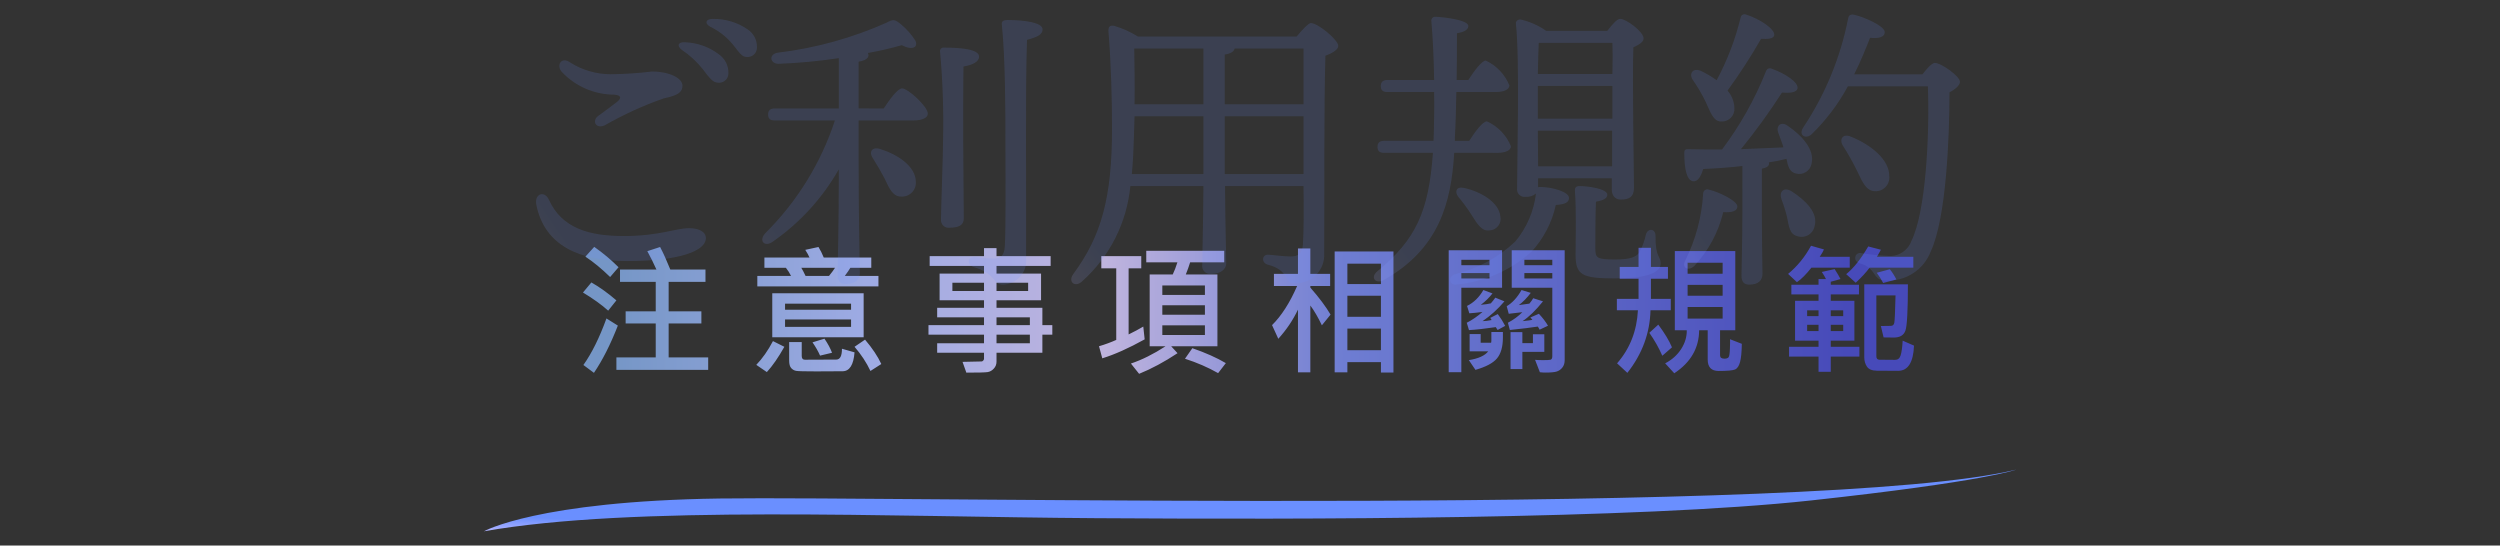 <svg width="527" height="115" viewBox="0 0 527 115" fill="none" xmlns="http://www.w3.org/2000/svg">
<rect x="0" y="0" width="527" height="115" fill="#333333" stroke="none"/>
<path d="M102 112C102 112 113.221 105.638 151.693 105.085C190.164 104.532 384.124 108.957 425 99C425 99 418.588 101.489 381.72 105.5C344.852 109.51 274.32 109.51 231.04 109.233C187.759 108.957 133.258 106.467 102 112Z" fill="url(#paint0_linear_286_408)"/>
<path d="M130.39 56.331L128.617 58.397C126.84 56.658 125.102 55.227 123.402 54.105L125.263 52.039C127.128 53.348 128.837 54.778 130.39 56.331ZM149.286 77.967H129.936V75.345H138.227V68.182H131.884V65.633H138.227V59.422H130.697V56.815H138.373C137.787 55.496 137.147 54.207 136.454 52.947L139.149 52.068C139.813 53.318 140.531 54.9 141.303 56.815H148.715V59.422H140.951V65.633H147.851V68.182H140.951V75.345H149.286V77.967ZM129.936 63.318L128.207 65.486C126.83 64.246 125.058 62.972 122.89 61.663L124.662 59.539C126.361 60.496 128.119 61.756 129.936 63.318ZM130.243 68.636C128.7 72.601 127.021 75.921 125.204 78.597L122.978 76.941C124.735 74.481 126.356 71.209 127.841 67.127L130.243 68.636ZM185.176 60.374H159.644V58.162H166.748C166.475 57.586 166.113 57.015 165.664 56.448H161.138V54.295H170.645C170.449 53.836 170.152 53.294 169.751 52.669L172.534 52.068C172.935 52.703 173.306 53.445 173.648 54.295H183.667V56.448H179.258C178.985 56.907 178.594 57.478 178.086 58.162H185.176V60.374ZM176.021 56.448H168.916C169.151 56.829 169.448 57.4 169.81 58.162H174.761C175.366 57.41 175.786 56.839 176.021 56.448ZM182.056 71.097H162.793V61.824H182.056V71.097ZM179.404 65.296V64.007H165.488V65.296H179.404ZM179.404 68.899V67.347H165.488V68.899H179.404ZM175.391 74.363L172.871 74.964C172.471 74.056 171.939 73.123 171.275 72.166L173.794 71.39C174.517 72.454 175.049 73.445 175.391 74.363ZM185.777 76.736L183.491 78.201C182.661 76.434 181.543 74.734 180.137 73.103L182.349 71.595C183.902 73.421 185.044 75.135 185.777 76.736ZM165.342 73.103C164.082 75.35 162.852 77.127 161.651 78.436L159.424 76.912C160.723 75.564 161.895 73.894 162.94 71.902L165.342 73.103ZM180.137 74.275C179.932 76.932 179.087 78.26 177.603 78.26L172.051 78.289C169.697 78.289 168.306 78.255 167.876 78.186C167.456 78.128 167.095 77.933 166.792 77.601C166.499 77.278 166.353 76.756 166.353 76.033V72.107H169.004V75.022C169.004 75.56 169.224 75.828 169.663 75.828L176.284 75.799C177.085 75.799 177.486 75.037 177.486 73.514L180.137 74.275ZM221.828 70.555H219.733V74.363H210.065V76.224C210.065 76.81 209.874 77.303 209.494 77.703C209.122 78.113 208.688 78.357 208.19 78.436C207.702 78.514 206.207 78.553 203.707 78.553L202.902 76.282L206.915 76.194C207.023 76.194 207.135 76.136 207.252 76.019C207.37 75.892 207.428 75.769 207.428 75.652V74.363H197.555V72.356H207.428V70.555H195.724V68.533H207.428V66.893H197.555V64.886H207.428V63.289H198.068V57.679H207.428V56.053H195.973V53.987H207.428V52.303H210.065V53.987H221.476V56.053H210.065V57.679H219.454V63.289H210.065V64.886H219.733V68.533H221.828V70.555ZM216.73 61.341V59.598H210.065V61.341H216.73ZM207.428 61.341V59.598H200.763V61.341H207.428ZM217.096 68.533V66.893H210.065V68.533H217.096ZM217.096 72.356V70.555H210.065V72.356H217.096ZM258.069 55.306H250.877C250.623 56.145 250.32 56.995 249.968 57.855H256.633V72.986H246.878L248.225 74.451C245.452 76.287 242.752 77.737 240.125 78.802L238.396 76.634C240.73 75.853 243.167 74.637 245.706 72.986H242.351V57.855H247.214C247.556 57.151 247.883 56.302 248.196 55.306H241.633V52.874H258.069V55.306ZM253.997 62.176V60.169H245.017V62.176H253.997ZM253.997 66.351V64.344H245.017V66.351H253.997ZM253.997 70.613V68.577H245.017V70.613H253.997ZM241.296 71.536C237.937 73.401 234.959 74.734 232.361 75.535L231.672 72.986C232.942 72.615 234.153 72.171 235.305 71.653V56.565H232.156V53.987H240.579V56.565H237.913V70.496C239.133 69.9 240.164 69.349 241.004 68.841L241.296 71.536ZM258.406 76.546L256.78 78.655C254.651 77.444 252.322 76.434 249.793 75.623L251.345 73.397C254.158 74.373 256.511 75.423 258.406 76.546ZM280.482 66.321L278.651 68.577C277.841 66.878 277.03 65.486 276.22 64.402V78.494H273.612V65.267C272.577 67.454 271.195 69.505 269.467 71.419L268.148 68.533C270.121 66.59 271.884 63.841 273.436 60.286H268.544V57.737H273.612V52.376H276.22V57.737H280.394V60.286H276.22V60.623C278.085 62.752 279.506 64.651 280.482 66.321ZM293.739 78.523H291.102V76.341H284.027V78.494H281.346V53.006H293.739V78.523ZM291.102 59.876V55.584H284.027V59.876H291.102ZM291.102 66.775V62.337H284.027V66.775H291.102ZM291.102 73.821V69.266H284.027V73.821H291.102ZM329.834 75.916C329.834 76.541 329.678 77.054 329.365 77.454C329.053 77.864 328.662 78.147 328.193 78.304C327.734 78.46 326.929 78.538 325.776 78.538C325.327 78.538 324.937 78.514 324.604 78.465L323.594 75.857C324.102 75.897 324.668 75.916 325.293 75.916C326.025 75.916 326.528 75.892 326.802 75.843C327.085 75.794 327.227 75.54 327.227 75.081V60.652H318.672V52.757H329.834V75.916ZM327.227 55.906V54.764H321.338V55.906H327.227ZM327.227 58.704V57.562H321.338V58.704H327.227ZM316.636 60.652H308.052V78.465H305.386V52.757H316.636V60.652ZM313.984 55.906V54.764H308.052V55.906H313.984ZM313.984 58.704V57.562H308.052V58.704H313.984ZM326.318 68.665L324.546 69.5C324.497 69.353 324.37 69.134 324.165 68.841C322.798 69.056 320.835 69.295 318.276 69.559L317.866 68.035C319.009 67.439 320.024 66.697 320.913 65.809L318.042 66.145L317.617 64.549C318.818 63.836 319.858 62.698 320.737 61.136L322.686 61.736C321.885 62.801 321.045 63.66 320.166 64.314C321.289 64.168 322.031 64.065 322.393 64.007C322.754 63.577 323.022 63.196 323.198 62.864L325.264 63.523C323.76 65.398 322.324 66.79 320.957 67.698C321.914 67.601 322.603 67.513 323.022 67.435C322.905 67.259 322.764 67.088 322.598 66.922L324.399 66.145C325.229 67.034 325.869 67.874 326.318 68.665ZM317.295 68.694L315.698 69.559C315.562 69.334 315.43 69.134 315.303 68.958C313.135 69.28 311.255 69.49 309.663 69.588L309.194 68.035C310.317 67.469 311.426 66.707 312.52 65.75C311.416 65.906 310.488 66.004 309.736 66.043L309.253 64.49C310.669 63.787 311.816 62.669 312.695 61.136L314.614 61.853C313.921 62.752 313.101 63.553 312.153 64.256C313.042 64.178 313.745 64.075 314.263 63.948C314.604 63.567 314.922 63.167 315.215 62.747L317.134 63.523C315.737 65.174 314.199 66.565 312.52 67.698C313.037 67.698 313.677 67.62 314.438 67.464C314.331 67.259 314.233 67.107 314.146 67.01L315.728 66.204C316.333 67.015 316.855 67.845 317.295 68.694ZM316.812 71.126C316.812 73.079 316.396 74.554 315.566 75.55C314.736 76.536 313.223 77.342 311.025 77.967L309.634 75.916C311.665 75.584 313.027 74.964 313.721 74.056H309.795V70.423H312.124V72.254H314.321C314.36 72.166 314.38 71.99 314.38 71.727V69.983H316.812V71.126ZM325.542 74.173H320.913V77.806H318.423V70.013H320.913V72.327H323.14V70.467H325.542V74.173ZM352.203 65.398H347.926C347.799 70.242 346.173 74.642 343.048 78.597L340.88 76.59C343.585 73.494 345.05 69.764 345.275 65.398H340.836V62.996H345.406V58.763H341.437V56.273H345.406V52.23H348.014V56.273H351.603V58.763H348.014V62.996H352.203V65.398ZM367.174 72.474C367.154 74.163 367.032 75.438 366.808 76.297C366.583 77.156 366.222 77.689 365.724 77.894C365.226 78.099 364.083 78.201 362.296 78.201C360.753 78.201 359.982 77.4 359.982 75.799V69.617H358.18C358.151 73.377 356.403 76.399 352.936 78.685L351.017 76.59C352.433 75.857 353.551 74.861 354.371 73.602C355.192 72.342 355.592 71.014 355.572 69.617H353.053V52.918H365.797V69.617H362.589V74.905C362.589 75.374 362.892 75.608 363.497 75.608C363.937 75.608 364.235 75.506 364.391 75.301C364.547 75.086 364.64 74.446 364.669 73.382C364.708 72.308 364.713 71.683 364.684 71.507L367.174 72.474ZM363.131 57.708V55.379H355.748V57.708H363.131ZM363.131 62.337V60.052H355.748V62.337H363.131ZM363.131 67.156V64.71H355.748V67.156H363.131ZM352.452 73.221L350.416 74.993C349.664 73.284 348.751 71.673 347.677 70.159L349.567 68.431C350.904 70.218 351.866 71.814 352.452 73.221ZM389.924 56.419H381.853C380.72 57.855 379.7 58.875 378.791 59.48L376.931 57.737C378.874 56.136 380.486 54.158 381.765 51.805L384.49 52.581C384.343 52.952 384.045 53.47 383.596 54.134H389.924V56.419ZM403.328 56.419H394.114C393.381 57.415 392.405 58.475 391.184 59.598L389.177 57.796C390.769 56.497 392.317 54.549 393.821 51.951L396.487 52.64C396.36 52.913 396.081 53.411 395.652 54.134H403.328V56.419ZM391.96 75.169H385.925V78.377H383.347V75.169H377.136V73.103H383.347V71.814H378.396V63.406H383.347V62.059H377.62V60.023H383.347V58.821H384.914C384.709 58.392 384.416 57.894 384.036 57.327L386.746 56.727C387.302 57.596 387.712 58.294 387.976 58.821L385.925 59.393V60.023H391.872V62.059H385.925V63.406H390.906V71.814H385.925V73.103H391.96V75.169ZM388.547 66.644V65.413H385.925V66.644H388.547ZM383.347 66.644V65.413H380.945V66.644H383.347ZM388.547 69.793V68.475H385.925V69.793H388.547ZM383.347 69.793V68.475H380.945V69.793H383.347ZM399.753 58.909L396.97 59.656C396.56 58.875 396.111 58.157 395.622 57.503L398.376 56.756C398.894 57.4 399.353 58.118 399.753 58.909ZM403.474 72.855C403.328 76.399 402.209 78.172 400.12 78.172C398.118 78.172 396.619 78.162 395.622 78.143C394.626 78.133 393.938 77.85 393.557 77.293C393.176 76.736 392.986 76.067 392.986 75.286V59.935H402.185C402.185 65.472 402.009 68.728 401.658 69.705C401.306 70.672 400.496 71.155 399.226 71.155C398.152 71.155 397.429 71.145 397.058 71.126L396.487 68.724L398.596 68.694C399.006 68.694 399.25 68.455 399.329 67.977C399.416 67.498 399.499 65.594 399.578 62.264H395.535V75.081C395.535 75.55 395.73 75.799 396.121 75.828C396.521 75.848 397.644 75.857 399.49 75.857C400.056 75.857 400.442 75.55 400.647 74.935C400.852 74.31 400.998 73.269 401.086 71.814L403.474 72.855Z" fill="url(#paint1_linear_286_408)"/>
<g opacity="0.15">
<path d="M115.714 42.118C118.466 48.173 124.277 49.756 131.514 49.756C139.029 49.756 142.367 48.101 145.303 48.101C147.101 48.101 148.796 48.742 148.796 50.207C148.796 52.876 143.3 55.028 132.22 55.028C121.982 55.028 114.815 51.712 113.077 43.25C112.56 40.805 114.789 40.09 115.714 42.118ZM126.107 24.433C127.279 23.572 129.132 22.239 130.031 21.515C131.063 20.682 131.002 20.098 129.529 19.952C127.423 19.954 125.34 19.518 123.412 18.673C121.483 17.828 119.751 16.592 118.325 15.043C117.242 13.575 118.446 11.926 120.152 13.149C122.694 14.764 125.639 15.631 128.65 15.652C131.595 15.625 134.536 15.434 137.46 15.077C141.037 15.077 143.863 16.45 143.863 18.059C143.863 19.421 142.944 20.107 139.928 20.733C135.605 22.241 131.431 24.148 127.46 26.427C125.561 27.243 124.726 25.453 126.107 24.43V24.433ZM143.786 10.553C142.559 9.671 142.961 8.757 144.504 8.915C147.04 9.026 149.483 9.902 151.511 11.429C152.163 11.88 152.692 12.488 153.048 13.198C153.404 13.907 153.576 14.695 153.547 15.488C153.546 15.766 153.485 16.041 153.37 16.294C153.254 16.548 153.086 16.774 152.877 16.957C152.667 17.141 152.422 17.278 152.155 17.359C151.889 17.441 151.609 17.465 151.332 17.43C150.261 17.395 149.577 16.465 148.138 14.571C146.904 13.015 145.435 11.659 143.786 10.553V10.553ZM154.501 9.403C153.222 7.826 151.61 6.551 149.781 5.669C148.425 4.954 148.767 3.945 150.284 3.991C152.852 3.944 155.373 4.689 157.503 6.126C158.147 6.526 158.675 7.087 159.036 7.753C159.398 8.419 159.579 9.168 159.563 9.926C159.58 10.205 159.538 10.483 159.439 10.744C159.34 11.005 159.187 11.242 158.99 11.439C158.793 11.636 158.556 11.79 158.295 11.888C158.034 11.987 157.755 12.029 157.477 12.012C156.38 12.012 155.94 11.205 154.501 9.389V9.403Z" fill="url(#paint2_linear_286_408)"/>
<path d="M186.296 22.865C187.56 20.906 189.266 18.633 190.151 18.633C191.415 18.633 195.583 22.486 195.583 23.939C195.583 24.887 194.319 25.393 192.487 25.393H180.996V33.724C180.996 47.492 181.249 55.2 181.249 57.601C181.249 58.926 180.237 59.874 178.278 59.874C177.077 59.874 176.572 59.179 176.572 57.981C176.572 55.453 176.827 48.44 176.827 35.683C173.379 41.76 168.607 46.983 162.866 50.965C161.16 52.166 159.896 50.779 161.286 49.199C168.006 42.538 173.05 34.377 176.003 25.387H163.309C162.487 25.387 161.918 25.134 161.918 24.123C161.918 23.175 162.493 22.859 163.309 22.859H176.827V12.25C172.621 12.889 168.382 13.289 164.13 13.448C162.297 13.448 161.981 11.437 163.941 11.11C171.857 10.161 179.586 8.031 186.87 4.79C188.307 4.029 188.574 4.029 189.901 5.103C191.081 6.078 192.103 7.229 192.932 8.516C193.627 9.903 192.426 10.725 190.091 9.524C187.741 10.194 185.358 10.744 182.952 11.17C183.015 11.31 183.058 11.458 183.078 11.61C183.078 12.305 182.383 12.759 180.996 13V22.853L186.296 22.865ZM193.055 38.34C193.081 38.753 193.019 39.167 192.873 39.555C192.727 39.942 192.5 40.294 192.207 40.587C191.915 40.88 191.563 41.107 191.176 41.253C190.789 41.4 190.375 41.462 189.961 41.437C188.255 41.437 187.497 39.857 186.485 37.648C185.73 36.194 184.845 34.677 183.96 33.287C183.139 32.086 183.771 30.888 185.477 31.394C189.203 32.529 193.055 35.059 193.055 38.34ZM203.038 28.86C203.038 31.828 203.164 44.146 203.164 46.039C203.164 47.432 202.15 47.998 200.194 47.998C199.956 48.034 199.713 48.015 199.483 47.944C199.253 47.873 199.042 47.751 198.866 47.587C198.69 47.423 198.553 47.221 198.466 46.997C198.378 46.773 198.343 46.532 198.361 46.292C198.361 44.209 198.804 32.589 198.804 29.366C198.935 23.211 198.724 17.054 198.172 10.923C198.145 10.807 198.147 10.686 198.178 10.571C198.209 10.456 198.267 10.35 198.348 10.263C198.429 10.175 198.53 10.109 198.643 10.069C198.755 10.03 198.875 10.018 198.993 10.036C202.403 10.036 206.385 10.354 206.385 11.931C206.385 13.006 205.057 13.701 203.101 14.017C203.038 16.864 203.038 27.033 203.038 28.866V28.86ZM219.774 6.183C219.774 7.258 218.7 7.826 216.491 8.395C216.112 19.26 216.364 39.282 216.301 54.378C216.38 55.077 216.312 55.785 216.102 56.457C215.891 57.128 215.543 57.748 215.08 58.277C214.616 58.806 214.047 59.233 213.409 59.53C212.771 59.826 212.078 59.987 211.374 60C209.226 60 210.11 57.728 205.184 56.266C203.73 55.76 204.035 54.117 205.373 54.18C206.951 54.306 208.341 54.496 209.352 54.496C210.932 54.496 211.69 53.922 211.817 51.971C212.07 47.484 211.943 35.735 211.943 29.104C211.943 24.431 211.943 12.242 211.185 5.166C211.122 4.471 211.501 4.218 212.446 4.218C215.922 4.233 219.774 4.738 219.774 6.189V6.183Z" fill="url(#paint3_linear_286_408)"/>
<path d="M273.33 7.705C274.404 6.381 275.858 4.861 276.297 4.861C277.877 4.861 282.109 8.464 282.109 9.662C282.109 10.486 280.784 11.242 279.394 11.747C279.078 22.359 279.205 40.169 279.141 54.004C279.111 54.791 278.923 55.563 278.591 56.276C278.259 56.989 277.788 57.629 277.206 58.158C276.624 58.687 275.942 59.095 275.201 59.358C274.459 59.621 273.673 59.733 272.887 59.69C270.552 59.69 271.939 56.972 267.202 55.774C265.815 55.332 266.053 53.691 267.266 53.691C267.898 53.691 270.612 54.068 272.003 54.068C273.772 54.068 274.531 53.436 274.657 51.542C274.847 48.699 274.847 43.962 274.783 39.224H258.234C258.297 48.256 258.487 53.562 258.487 55.458C258.487 56.785 257.338 57.733 255.266 57.733C255.013 57.763 254.756 57.734 254.516 57.648C254.275 57.563 254.058 57.423 253.88 57.239C253.703 57.056 253.57 56.834 253.493 56.59C253.415 56.347 253.395 56.09 253.434 55.837C253.434 53.691 253.623 48.446 253.686 39.224H238.274C237.538 46.962 233.905 54.136 228.105 59.31C226.652 60.701 225.008 59.437 226.272 57.733C232.147 49.773 234.419 41.689 234.419 27.099C234.419 21.158 234.23 13.517 233.664 6.634C233.601 5.62 233.98 5.307 234.813 5.433C236.597 5.947 238.298 6.712 239.866 7.705H273.33ZM253.686 36.699V24.508H239.159C239.096 25.898 239.096 27.352 239.03 28.802C238.967 31.327 238.84 33.973 238.59 36.699H253.686ZM239.096 10.233C239.159 14.149 239.222 18.064 239.159 21.98H253.686V10.233H239.096ZM258.171 21.98H274.783V10.233H260.256C260.13 10.862 259.435 11.308 258.171 11.494V21.98ZM274.783 36.699V24.508H258.171V36.699H274.783Z" fill="url(#paint4_linear_286_408)"/>
<path d="M306.547 32.212C305.918 42.698 303.387 52.491 291.64 59.058C290 59.943 288.736 58.483 290.376 57.165C298.4 50.532 301.178 44.72 302.062 32.212H291.767C290.945 32.212 290.376 31.96 290.376 30.951C290.376 30 290.951 29.687 291.767 29.687H302.189L302.252 27.918C302.315 25.453 302.378 22.485 302.315 19.392H292.462C291.64 19.392 291.071 19.139 291.071 18.128C291.071 17.183 291.646 16.864 292.462 16.864H302.315C302.252 12.555 302.062 8.211 301.741 4.548C301.709 4.42 301.708 4.287 301.739 4.158C301.771 4.03 301.832 3.911 301.919 3.812C302.006 3.712 302.116 3.636 302.239 3.588C302.362 3.54 302.494 3.523 302.625 3.537C304.142 3.6 309.574 4.169 309.52 5.494C309.52 6.442 308.196 6.821 307.121 7.013C307.121 10.107 307.121 13.454 307.058 16.864H309.52C310.784 14.907 312.364 12.822 313.185 12.761C315.452 13.813 317.236 15.686 318.175 18.001C318.175 18.949 316.848 19.392 315.395 19.392H306.995C306.932 22.612 306.868 25.898 306.679 29.119V29.693H309.712C310.973 27.734 312.553 25.585 313.447 25.585C315.743 26.618 317.553 28.497 318.5 30.831C318.5 31.779 317.173 32.218 315.656 32.218L306.547 32.212ZM324.234 39.477C324.438 39.414 324.653 39.393 324.866 39.414C327.391 39.477 330.804 40.489 330.74 41.75C330.74 42.698 329.856 43.077 327.96 43.203C327.164 46.885 325.397 50.287 322.843 53.057C318.524 56.941 313.084 59.355 307.305 59.951C305.538 60.33 305.03 58.374 306.73 57.802C311.493 56.653 315.871 54.276 319.428 50.908C321.827 48.031 323.341 44.521 323.786 40.802C323.146 41.32 322.33 41.568 321.51 41.494C321.275 41.52 321.037 41.491 320.814 41.411C320.591 41.33 320.39 41.199 320.225 41.029C320.061 40.858 319.937 40.652 319.865 40.427C319.792 40.201 319.773 39.962 319.807 39.727C319.807 33.916 320.381 12.313 319.554 4.985C319.491 4.482 319.933 4.103 320.502 4.103C322.453 4.539 324.299 5.355 325.934 6.505H338.818C339.766 5.304 340.829 3.977 341.533 3.977C342.797 3.977 346.463 6.692 346.463 8.082C346.463 8.903 345.388 9.472 344.314 9.978C344.061 16.548 344.44 36.191 344.44 39.601C344.44 41.56 343.366 42.066 341.66 42.066C340.209 42.066 339.766 40.917 339.766 39.917V37.579H324.228V39.475L324.234 39.477ZM316.276 45.605C316.353 45.958 316.35 46.323 316.269 46.675C316.187 47.026 316.029 47.356 315.806 47.639C315.583 47.923 315.299 48.154 314.976 48.315C314.653 48.476 314.299 48.564 313.938 48.572C312.421 48.762 311.536 47.423 310.275 45.413C309.399 44.021 308.428 42.691 307.368 41.434C306.61 40.42 306.989 39.285 308.517 39.601C312.168 40.362 315.96 42.637 316.276 45.605ZM324.36 9.033C324.297 10.36 324.234 12.948 324.171 15.602H339.899C339.962 12.822 339.962 10.486 339.899 9.033H324.36ZM324.171 25.014H339.899V18.119H324.171V25.014ZM339.835 35.068V27.55H324.171L324.234 35.068H339.835ZM350.068 55.53C350.068 57.426 347.224 58.69 340.531 58.69C333.455 58.69 332.131 57.998 332.131 53.637C332.131 51.678 332.318 44.416 332.004 40.374C331.941 39.489 332.194 39.225 333.076 39.225C334.466 39.225 338.821 39.73 338.821 41.057C338.821 41.816 337.936 42.255 336.423 42.511C336.296 45.478 336.296 50.215 336.296 52.425C336.296 54.384 336.612 54.7 340.464 54.7C343.624 54.7 344.949 54.194 345.581 53.183C346.223 51.992 346.691 50.715 346.971 49.391C347.411 48.004 348.982 48.193 348.982 49.71C348.93 54.321 350.068 53.941 350.068 55.519V55.53Z" fill="url(#paint5_linear_286_408)"/>
<path d="M366.23 43.522C366.23 44.467 365.155 44.846 363.259 44.72C362.235 48.976 360.125 52.893 357.135 56.09C355.871 57.239 354.48 56.466 355.239 54.941C357.455 50.533 358.744 45.718 359.028 40.793C359.028 40.65 359.063 40.509 359.13 40.382C359.197 40.255 359.293 40.147 359.412 40.066C359.53 39.985 359.666 39.934 359.808 39.918C359.951 39.901 360.095 39.92 360.228 39.971C362.377 40.489 366.23 42.321 366.23 43.522ZM367.304 34.993C364.586 35.309 361.808 35.499 359.028 35.622C358.588 37.142 357.893 38.34 356.882 38.208C355.555 38.018 355.049 35.556 355.049 32.207C355.049 31.575 355.302 31.448 355.807 31.448C358.335 31.514 360.734 31.514 363.009 31.514C366.827 26.436 369.95 20.87 372.294 14.965C372.337 14.845 372.407 14.735 372.498 14.645C372.589 14.555 372.698 14.486 372.819 14.444C372.94 14.402 373.069 14.387 373.196 14.4C373.323 14.414 373.446 14.456 373.555 14.523C376.272 15.47 379.053 17.303 378.927 18.564C378.8 19.576 377.094 19.639 375.64 19.512C372.981 23.649 370.092 27.634 366.988 31.448C370.335 31.322 373.308 31.195 375.956 31.069C375.64 29.995 375.198 28.986 374.882 28.038C374.308 26.588 375.388 25.453 376.841 26.522C379.935 28.607 382.526 31.575 381.894 34.419C381.839 34.791 381.704 35.147 381.5 35.464C381.295 35.78 381.025 36.049 380.708 36.252C380.391 36.456 380.035 36.589 379.662 36.643C379.289 36.698 378.909 36.672 378.548 36.567C377.22 36.248 376.904 35.05 376.588 33.471C375.361 33.803 374.114 34.056 372.854 34.229C372.898 34.306 372.92 34.393 372.917 34.482C372.917 34.987 372.412 35.367 371.4 35.556V44.904C371.4 51.411 371.527 55.958 371.527 57.728C371.527 59.052 370.705 60 368.749 60C367.548 60 367.106 59.305 367.106 58.107C367.106 56.096 367.295 51.66 367.295 44.892L367.304 34.993ZM356.819 16.803C355.997 15.536 356.819 14.275 358.462 14.907C359.662 15.464 360.804 16.138 361.872 16.918C364.109 12.745 365.807 8.305 366.925 3.704C366.943 3.578 366.99 3.458 367.063 3.354C367.135 3.249 367.231 3.163 367.342 3.102C367.453 3.04 367.577 3.006 367.704 3.001C367.831 2.995 367.958 3.02 368.074 3.072C371.041 4.017 374.201 6.166 374.012 7.43C373.882 8.188 372.621 8.251 371.231 8.188C369.071 11.951 366.71 15.595 364.158 19.104C365.059 20.117 365.573 21.415 365.609 22.77C365.639 23.145 365.588 23.522 365.46 23.876C365.331 24.23 365.129 24.552 364.866 24.822C364.603 25.091 364.285 25.301 363.934 25.437C363.583 25.573 363.207 25.632 362.831 25.611C361.188 25.611 360.619 23.778 359.545 21.443C358.761 19.826 357.849 18.275 356.819 16.803V16.803ZM382.526 47.624C382.456 48.022 382.299 48.399 382.069 48.73C381.838 49.062 381.538 49.339 381.19 49.543C380.842 49.747 380.454 49.874 380.052 49.913C379.651 49.953 379.245 49.905 378.864 49.773C377.22 49.391 377.094 47.624 376.715 45.794C376.402 44.485 376.001 43.198 375.514 41.942C375.008 40.423 376.02 39.288 377.726 40.362C380.63 42.255 383.285 44.846 382.526 47.624ZM405.267 15.663C406.148 14.465 407.277 13.264 407.852 13.264C409.242 13.264 413.158 16.108 413.158 17.243C413.158 17.938 412.21 18.823 410.949 19.455C410.949 29.055 410.251 45.984 407.03 52.93C406.31 54.859 404.987 56.503 403.257 57.618C401.527 58.734 399.483 59.261 397.43 59.121C396.039 59.121 395.534 58.426 394.905 57.478C394.239 56.488 393.223 55.787 392.061 55.519C391.176 55.206 390.986 54.637 391.113 54.131C391.139 53.995 391.194 53.865 391.274 53.751C391.354 53.638 391.457 53.542 391.576 53.47C391.695 53.399 391.828 53.353 391.966 53.336C392.104 53.319 392.244 53.332 392.377 53.373C394.238 53.671 396.115 53.863 397.999 53.947C399.054 54.039 400.109 53.779 401.001 53.208C401.892 52.636 402.569 51.785 402.925 50.787C405.956 44.723 406.778 28.616 406.401 18.194H389.533C387.509 21.928 384.933 25.335 381.891 28.3C380.627 29.449 379.114 28.489 380.059 26.976C384.737 19.977 387.979 12.118 389.596 3.856C389.722 3.224 390.102 2.971 390.797 3.098C392.882 3.54 397.303 5.496 397.303 6.763C397.303 7.835 396.039 8.151 394.21 7.961C393.388 10.044 392.314 12.764 390.86 15.666L405.267 15.663ZM391.432 35.941C390.563 34.164 389.593 32.437 388.527 30.77C387.643 29.443 388.401 28.053 390.171 28.811C394.465 30.518 398.317 33.738 398.254 37.142C398.297 37.556 398.248 37.975 398.113 38.369C397.977 38.764 397.757 39.123 397.469 39.424C397.18 39.725 396.83 39.959 396.441 40.111C396.053 40.262 395.637 40.328 395.221 40.302C393.391 40.23 392.632 38.469 391.432 35.941Z" fill="url(#paint6_linear_286_408)"/>
</g>
<defs>
<linearGradient id="paint0_linear_286_408" x1="-593.561" y1="91.15" x2="-592.345" y2="68.769" gradientUnits="userSpaceOnUse">
<stop offset="0.141" stop-color="#F5F5F5"/>
<stop offset="0.458" stop-color="#EED2FF"/>
<stop offset="0.693" stop-color="#CDC2FF"/>
<stop offset="0.911" stop-color="#6A8FFF"/>
</linearGradient>
<linearGradient id="paint1_linear_286_408" x1="121" y1="65" x2="406" y2="65" gradientUnits="userSpaceOnUse">
<stop offset="0.027" stop-color="#7596C6"/>
<stop offset="0.216" stop-color="#9EABE4"/>
<stop offset="0.393" stop-color="#BFB4DE"/>
<stop offset="0.57" stop-color="#6E7DD2"/>
<stop offset="0.942" stop-color="#474AB9"/>
</linearGradient>
<linearGradient id="paint2_linear_286_408" x1="12.722" y1="-26.832" x2="53.609" y2="-54.468" gradientUnits="userSpaceOnUse">
<stop offset="0.141" stop-color="#F5F5F5"/>
<stop offset="0.458" stop-color="#EED2FF"/>
<stop offset="0.693" stop-color="#CDC2FF"/>
<stop offset="0.911" stop-color="#6A8FFF"/>
</linearGradient>
<linearGradient id="paint3_linear_286_408" x1="33.462" y1="-29.468" x2="80.239" y2="-66.171" gradientUnits="userSpaceOnUse">
<stop offset="0.141" stop-color="#F5F5F5"/>
<stop offset="0.458" stop-color="#EED2FF"/>
<stop offset="0.693" stop-color="#CDC2FF"/>
<stop offset="0.911" stop-color="#6A8FFF"/>
</linearGradient>
<linearGradient id="paint4_linear_286_408" x1="104.609" y1="-28.378" x2="150.356" y2="-63.035" gradientUnits="userSpaceOnUse">
<stop offset="0.141" stop-color="#F5F5F5"/>
<stop offset="0.458" stop-color="#EED2FF"/>
<stop offset="0.693" stop-color="#CDC2FF"/>
<stop offset="0.911" stop-color="#6A8FFF"/>
</linearGradient>
<linearGradient id="paint5_linear_286_408" x1="159.419" y1="-30.567" x2="206.889" y2="-68.22" gradientUnits="userSpaceOnUse">
<stop offset="0.141" stop-color="#F5F5F5"/>
<stop offset="0.458" stop-color="#EED2FF"/>
<stop offset="0.693" stop-color="#CDC2FF"/>
<stop offset="0.911" stop-color="#6A8FFF"/>
</linearGradient>
<linearGradient id="paint6_linear_286_408" x1="229.834" y1="-31.421" x2="277.173" y2="-67.189" gradientUnits="userSpaceOnUse">
<stop offset="0.141" stop-color="#F5F5F5"/>
<stop offset="0.458" stop-color="#EED2FF"/>
<stop offset="0.693" stop-color="#CDC2FF"/>
<stop offset="0.911" stop-color="#6A8FFF"/>
</linearGradient>
</defs>
</svg>
